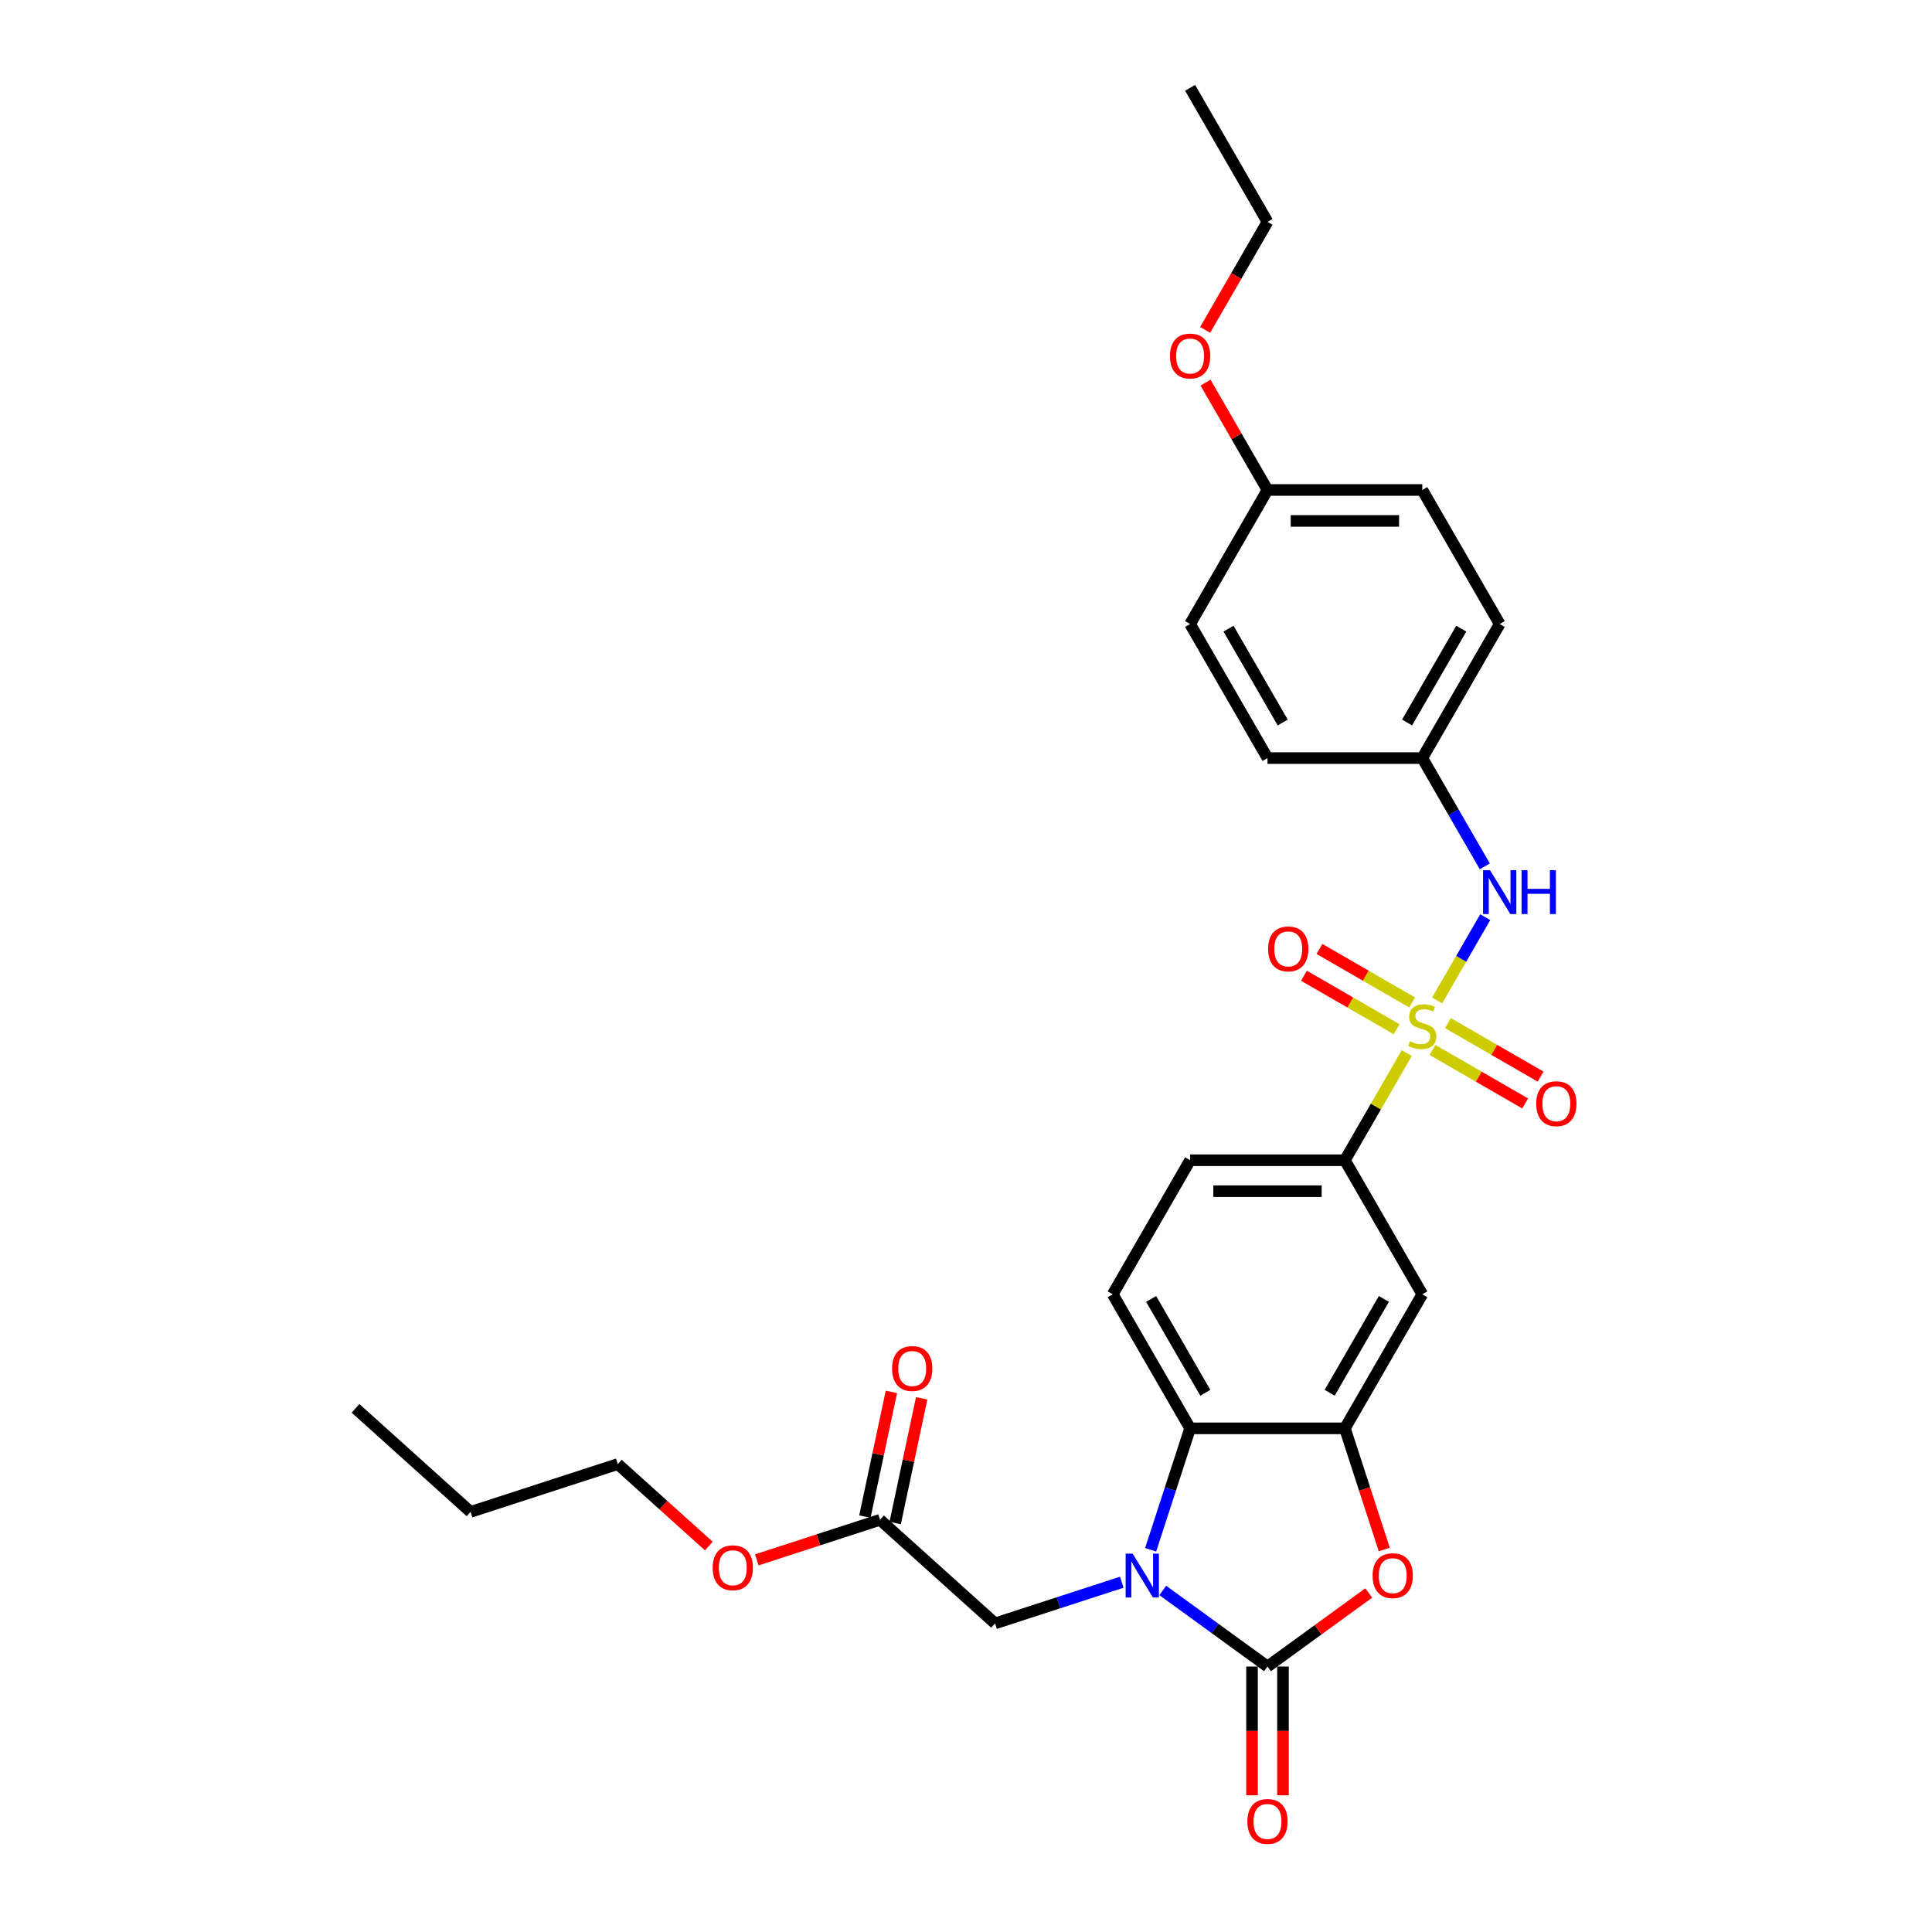 <?xml version='1.0' encoding='iso-8859-1'?>
<svg version='1.1' baseProfile='full'
              xmlns='http://www.w3.org/2000/svg'
                      xmlns:rdkit='http://www.rdkit.org/xml'
                      xmlns:xlink='http://www.w3.org/1999/xlink'
                  xml:space='preserve'
width='1000px' height='1000px' viewBox='0 0 1000 1000'>
<!-- END OF HEADER -->
<rect style='opacity:1.0;fill:#FFFFFF;stroke:none' width='1000' height='1000' x='0' y='0'> </rect>
<path class='bond-5' d='M 728.136,545.078 L 712.126,572.808' style='fill:none;fill-rule:evenodd;stroke:#CCCC00;stroke-width:6px;stroke-linecap:butt;stroke-linejoin:miter;stroke-opacity:1' />
<path class='bond-5' d='M 712.126,572.808 L 696.116,600.538' style='fill:none;fill-rule:evenodd;stroke:#000000;stroke-width:6px;stroke-linecap:butt;stroke-linejoin:miter;stroke-opacity:1' />
<path class='bond-6' d='M 743.864,517.837 L 756.307,496.284' style='fill:none;fill-rule:evenodd;stroke:#CCCC00;stroke-width:6px;stroke-linecap:butt;stroke-linejoin:miter;stroke-opacity:1' />
<path class='bond-6' d='M 756.307,496.284 L 768.751,474.731' style='fill:none;fill-rule:evenodd;stroke:#0000FF;stroke-width:6px;stroke-linecap:butt;stroke-linejoin:miter;stroke-opacity:1' />
<path class='bond-9' d='M 741.448,543.448 L 765.426,557.292' style='fill:none;fill-rule:evenodd;stroke:#CCCC00;stroke-width:6px;stroke-linecap:butt;stroke-linejoin:miter;stroke-opacity:1' />
<path class='bond-9' d='M 765.426,557.292 L 789.405,571.136' style='fill:none;fill-rule:evenodd;stroke:#FF0000;stroke-width:6px;stroke-linecap:butt;stroke-linejoin:miter;stroke-opacity:1' />
<path class='bond-9' d='M 749.46,529.571 L 773.438,543.415' style='fill:none;fill-rule:evenodd;stroke:#CCCC00;stroke-width:6px;stroke-linecap:butt;stroke-linejoin:miter;stroke-opacity:1' />
<path class='bond-9' d='M 773.438,543.415 L 797.417,557.259' style='fill:none;fill-rule:evenodd;stroke:#FF0000;stroke-width:6px;stroke-linecap:butt;stroke-linejoin:miter;stroke-opacity:1' />
<path class='bond-10' d='M 730.904,518.858 L 706.926,505.014' style='fill:none;fill-rule:evenodd;stroke:#CCCC00;stroke-width:6px;stroke-linecap:butt;stroke-linejoin:miter;stroke-opacity:1' />
<path class='bond-10' d='M 706.926,505.014 L 682.947,491.17' style='fill:none;fill-rule:evenodd;stroke:#FF0000;stroke-width:6px;stroke-linecap:butt;stroke-linejoin:miter;stroke-opacity:1' />
<path class='bond-10' d='M 722.892,532.735 L 698.914,518.891' style='fill:none;fill-rule:evenodd;stroke:#CCCC00;stroke-width:6px;stroke-linecap:butt;stroke-linejoin:miter;stroke-opacity:1' />
<path class='bond-10' d='M 698.914,518.891 L 674.935,505.047' style='fill:none;fill-rule:evenodd;stroke:#FF0000;stroke-width:6px;stroke-linecap:butt;stroke-linejoin:miter;stroke-opacity:1' />
<path class='bond-0' d='M 595.575,802.159 L 605.786,770.734' style='fill:none;fill-rule:evenodd;stroke:#0000FF;stroke-width:6px;stroke-linecap:butt;stroke-linejoin:miter;stroke-opacity:1' />
<path class='bond-0' d='M 605.786,770.734 L 615.997,739.309' style='fill:none;fill-rule:evenodd;stroke:#000000;stroke-width:6px;stroke-linecap:butt;stroke-linejoin:miter;stroke-opacity:1' />
<path class='bond-8' d='M 580.631,818.954 L 547.836,829.61' style='fill:none;fill-rule:evenodd;stroke:#0000FF;stroke-width:6px;stroke-linecap:butt;stroke-linejoin:miter;stroke-opacity:1' />
<path class='bond-8' d='M 547.836,829.61 L 515.04,840.266' style='fill:none;fill-rule:evenodd;stroke:#000000;stroke-width:6px;stroke-linecap:butt;stroke-linejoin:miter;stroke-opacity:1' />
<path class='bond-31' d='M 601.846,823.214 L 628.951,842.907' style='fill:none;fill-rule:evenodd;stroke:#0000FF;stroke-width:6px;stroke-linecap:butt;stroke-linejoin:miter;stroke-opacity:1' />
<path class='bond-31' d='M 628.951,842.907 L 656.056,862.6' style='fill:none;fill-rule:evenodd;stroke:#000000;stroke-width:6px;stroke-linecap:butt;stroke-linejoin:miter;stroke-opacity:1' />
<path class='bond-1' d='M 656.056,862.6 L 682.256,843.565' style='fill:none;fill-rule:evenodd;stroke:#000000;stroke-width:6px;stroke-linecap:butt;stroke-linejoin:miter;stroke-opacity:1' />
<path class='bond-1' d='M 682.256,843.565 L 708.456,824.53' style='fill:none;fill-rule:evenodd;stroke:#FF0000;stroke-width:6px;stroke-linecap:butt;stroke-linejoin:miter;stroke-opacity:1' />
<path class='bond-13' d='M 648.045,862.6 L 648.045,895.922' style='fill:none;fill-rule:evenodd;stroke:#000000;stroke-width:6px;stroke-linecap:butt;stroke-linejoin:miter;stroke-opacity:1' />
<path class='bond-13' d='M 648.045,895.922 L 648.045,929.244' style='fill:none;fill-rule:evenodd;stroke:#FF0000;stroke-width:6px;stroke-linecap:butt;stroke-linejoin:miter;stroke-opacity:1' />
<path class='bond-13' d='M 664.068,862.6 L 664.068,895.922' style='fill:none;fill-rule:evenodd;stroke:#000000;stroke-width:6px;stroke-linecap:butt;stroke-linejoin:miter;stroke-opacity:1' />
<path class='bond-13' d='M 664.068,895.922 L 664.068,929.244' style='fill:none;fill-rule:evenodd;stroke:#FF0000;stroke-width:6px;stroke-linecap:butt;stroke-linejoin:miter;stroke-opacity:1' />
<path class='bond-2' d='M 716.496,802.031 L 706.306,770.67' style='fill:none;fill-rule:evenodd;stroke:#FF0000;stroke-width:6px;stroke-linecap:butt;stroke-linejoin:miter;stroke-opacity:1' />
<path class='bond-2' d='M 706.306,770.67 L 696.116,739.309' style='fill:none;fill-rule:evenodd;stroke:#000000;stroke-width:6px;stroke-linecap:butt;stroke-linejoin:miter;stroke-opacity:1' />
<path class='bond-3' d='M 696.116,739.309 L 736.176,669.924' style='fill:none;fill-rule:evenodd;stroke:#000000;stroke-width:6px;stroke-linecap:butt;stroke-linejoin:miter;stroke-opacity:1' />
<path class='bond-3' d='M 688.248,720.889 L 716.29,672.32' style='fill:none;fill-rule:evenodd;stroke:#000000;stroke-width:6px;stroke-linecap:butt;stroke-linejoin:miter;stroke-opacity:1' />
<path class='bond-30' d='M 696.116,739.309 L 615.997,739.309' style='fill:none;fill-rule:evenodd;stroke:#000000;stroke-width:6px;stroke-linecap:butt;stroke-linejoin:miter;stroke-opacity:1' />
<path class='bond-4' d='M 615.997,739.309 L 575.937,669.924' style='fill:none;fill-rule:evenodd;stroke:#000000;stroke-width:6px;stroke-linecap:butt;stroke-linejoin:miter;stroke-opacity:1' />
<path class='bond-4' d='M 623.865,720.889 L 595.823,672.32' style='fill:none;fill-rule:evenodd;stroke:#000000;stroke-width:6px;stroke-linecap:butt;stroke-linejoin:miter;stroke-opacity:1' />
<path class='bond-7' d='M 696.116,600.538 L 736.176,669.924' style='fill:none;fill-rule:evenodd;stroke:#000000;stroke-width:6px;stroke-linecap:butt;stroke-linejoin:miter;stroke-opacity:1' />
<path class='bond-14' d='M 696.116,600.538 L 615.997,600.538' style='fill:none;fill-rule:evenodd;stroke:#000000;stroke-width:6px;stroke-linecap:butt;stroke-linejoin:miter;stroke-opacity:1' />
<path class='bond-14' d='M 684.098,616.562 L 628.015,616.562' style='fill:none;fill-rule:evenodd;stroke:#000000;stroke-width:6px;stroke-linecap:butt;stroke-linejoin:miter;stroke-opacity:1' />
<path class='bond-16' d='M 768.529,448.419 L 752.353,420.401' style='fill:none;fill-rule:evenodd;stroke:#0000FF;stroke-width:6px;stroke-linecap:butt;stroke-linejoin:miter;stroke-opacity:1' />
<path class='bond-16' d='M 752.353,420.401 L 736.176,392.382' style='fill:none;fill-rule:evenodd;stroke:#000000;stroke-width:6px;stroke-linecap:butt;stroke-linejoin:miter;stroke-opacity:1' />
<path class='bond-12' d='M 515.04,840.266 L 455.5,786.655' style='fill:none;fill-rule:evenodd;stroke:#000000;stroke-width:6px;stroke-linecap:butt;stroke-linejoin:miter;stroke-opacity:1' />
<path class='bond-11' d='M 575.937,669.924 L 615.997,600.538' style='fill:none;fill-rule:evenodd;stroke:#000000;stroke-width:6px;stroke-linecap:butt;stroke-linejoin:miter;stroke-opacity:1' />
<path class='bond-15' d='M 463.337,788.321 L 470.196,756.051' style='fill:none;fill-rule:evenodd;stroke:#000000;stroke-width:6px;stroke-linecap:butt;stroke-linejoin:miter;stroke-opacity:1' />
<path class='bond-15' d='M 470.196,756.051 L 477.055,723.781' style='fill:none;fill-rule:evenodd;stroke:#FF0000;stroke-width:6px;stroke-linecap:butt;stroke-linejoin:miter;stroke-opacity:1' />
<path class='bond-15' d='M 447.663,784.989 L 454.522,752.719' style='fill:none;fill-rule:evenodd;stroke:#000000;stroke-width:6px;stroke-linecap:butt;stroke-linejoin:miter;stroke-opacity:1' />
<path class='bond-15' d='M 454.522,752.719 L 461.382,720.449' style='fill:none;fill-rule:evenodd;stroke:#FF0000;stroke-width:6px;stroke-linecap:butt;stroke-linejoin:miter;stroke-opacity:1' />
<path class='bond-18' d='M 455.5,786.655 L 423.61,797.017' style='fill:none;fill-rule:evenodd;stroke:#000000;stroke-width:6px;stroke-linecap:butt;stroke-linejoin:miter;stroke-opacity:1' />
<path class='bond-18' d='M 423.61,797.017 L 391.72,807.379' style='fill:none;fill-rule:evenodd;stroke:#FF0000;stroke-width:6px;stroke-linecap:butt;stroke-linejoin:miter;stroke-opacity:1' />
<path class='bond-19' d='M 736.176,392.382 L 656.056,392.382' style='fill:none;fill-rule:evenodd;stroke:#000000;stroke-width:6px;stroke-linecap:butt;stroke-linejoin:miter;stroke-opacity:1' />
<path class='bond-20' d='M 736.176,392.382 L 776.236,322.996' style='fill:none;fill-rule:evenodd;stroke:#000000;stroke-width:6px;stroke-linecap:butt;stroke-linejoin:miter;stroke-opacity:1' />
<path class='bond-20' d='M 728.308,373.962 L 756.35,325.392' style='fill:none;fill-rule:evenodd;stroke:#000000;stroke-width:6px;stroke-linecap:butt;stroke-linejoin:miter;stroke-opacity:1' />
<path class='bond-17' d='M 656.056,253.611 L 736.176,253.611' style='fill:none;fill-rule:evenodd;stroke:#000000;stroke-width:6px;stroke-linecap:butt;stroke-linejoin:miter;stroke-opacity:1' />
<path class='bond-17' d='M 668.074,269.635 L 724.158,269.635' style='fill:none;fill-rule:evenodd;stroke:#000000;stroke-width:6px;stroke-linecap:butt;stroke-linejoin:miter;stroke-opacity:1' />
<path class='bond-23' d='M 656.056,253.611 L 640.019,225.833' style='fill:none;fill-rule:evenodd;stroke:#000000;stroke-width:6px;stroke-linecap:butt;stroke-linejoin:miter;stroke-opacity:1' />
<path class='bond-23' d='M 640.019,225.833 L 623.981,198.054' style='fill:none;fill-rule:evenodd;stroke:#FF0000;stroke-width:6px;stroke-linecap:butt;stroke-linejoin:miter;stroke-opacity:1' />
<path class='bond-29' d='M 656.056,253.611 L 615.997,322.996' style='fill:none;fill-rule:evenodd;stroke:#000000;stroke-width:6px;stroke-linecap:butt;stroke-linejoin:miter;stroke-opacity:1' />
<path class='bond-24' d='M 366.883,800.232 L 343.322,779.018' style='fill:none;fill-rule:evenodd;stroke:#FF0000;stroke-width:6px;stroke-linecap:butt;stroke-linejoin:miter;stroke-opacity:1' />
<path class='bond-24' d='M 343.322,779.018 L 319.762,757.803' style='fill:none;fill-rule:evenodd;stroke:#000000;stroke-width:6px;stroke-linecap:butt;stroke-linejoin:miter;stroke-opacity:1' />
<path class='bond-22' d='M 656.056,392.382 L 615.997,322.996' style='fill:none;fill-rule:evenodd;stroke:#000000;stroke-width:6px;stroke-linecap:butt;stroke-linejoin:miter;stroke-opacity:1' />
<path class='bond-22' d='M 663.925,373.962 L 635.883,325.392' style='fill:none;fill-rule:evenodd;stroke:#000000;stroke-width:6px;stroke-linecap:butt;stroke-linejoin:miter;stroke-opacity:1' />
<path class='bond-21' d='M 776.236,322.996 L 736.176,253.611' style='fill:none;fill-rule:evenodd;stroke:#000000;stroke-width:6px;stroke-linecap:butt;stroke-linejoin:miter;stroke-opacity:1' />
<path class='bond-25' d='M 623.777,170.749 L 639.917,142.795' style='fill:none;fill-rule:evenodd;stroke:#FF0000;stroke-width:6px;stroke-linecap:butt;stroke-linejoin:miter;stroke-opacity:1' />
<path class='bond-25' d='M 639.917,142.795 L 656.056,114.84' style='fill:none;fill-rule:evenodd;stroke:#000000;stroke-width:6px;stroke-linecap:butt;stroke-linejoin:miter;stroke-opacity:1' />
<path class='bond-26' d='M 319.762,757.803 L 243.563,782.561' style='fill:none;fill-rule:evenodd;stroke:#000000;stroke-width:6px;stroke-linecap:butt;stroke-linejoin:miter;stroke-opacity:1' />
<path class='bond-27' d='M 656.056,114.84 L 615.997,45.455' style='fill:none;fill-rule:evenodd;stroke:#000000;stroke-width:6px;stroke-linecap:butt;stroke-linejoin:miter;stroke-opacity:1' />
<path class='bond-28' d='M 243.563,782.561 L 184.023,728.951' style='fill:none;fill-rule:evenodd;stroke:#000000;stroke-width:6px;stroke-linecap:butt;stroke-linejoin:miter;stroke-opacity:1' />
<path  class='atom-0' d='M 729.766 538.94
Q 730.023 539.037, 731.08 539.485
Q 732.138 539.934, 733.292 540.222
Q 734.477 540.479, 735.631 540.479
Q 737.778 540.479, 739.028 539.453
Q 740.278 538.396, 740.278 536.569
Q 740.278 535.319, 739.637 534.55
Q 739.028 533.781, 738.067 533.364
Q 737.105 532.948, 735.503 532.467
Q 733.484 531.858, 732.266 531.281
Q 731.08 530.704, 730.215 529.486
Q 729.382 528.269, 729.382 526.217
Q 729.382 523.365, 731.305 521.603
Q 733.26 519.84, 737.105 519.84
Q 739.733 519.84, 742.714 521.09
L 741.977 523.558
Q 739.252 522.436, 737.201 522.436
Q 734.99 522.436, 733.772 523.365
Q 732.555 524.263, 732.587 525.833
Q 732.587 527.051, 733.195 527.788
Q 733.836 528.525, 734.734 528.942
Q 735.663 529.358, 737.201 529.839
Q 739.252 530.48, 740.47 531.121
Q 741.688 531.762, 742.553 533.076
Q 743.451 534.358, 743.451 536.569
Q 743.451 539.71, 741.336 541.408
Q 739.252 543.075, 735.759 543.075
Q 733.74 543.075, 732.202 542.626
Q 730.696 542.209, 728.901 541.472
L 729.766 538.94
' fill='#CCCC00'/>
<path  class='atom-1' d='M 586.223 804.162
L 593.658 816.18
Q 594.395 817.366, 595.581 819.513
Q 596.767 821.661, 596.831 821.789
L 596.831 804.162
L 599.843 804.162
L 599.843 826.852
L 596.735 826.852
L 588.755 813.713
Q 587.825 812.174, 586.832 810.412
Q 585.87 808.649, 585.582 808.104
L 585.582 826.852
L 582.634 826.852
L 582.634 804.162
L 586.223 804.162
' fill='#0000FF'/>
<path  class='atom-3' d='M 710.459 815.571
Q 710.459 810.123, 713.151 807.079
Q 715.843 804.034, 720.874 804.034
Q 725.906 804.034, 728.598 807.079
Q 731.29 810.123, 731.29 815.571
Q 731.29 821.084, 728.566 824.224
Q 725.842 827.333, 720.874 827.333
Q 715.875 827.333, 713.151 824.224
Q 710.459 821.116, 710.459 815.571
M 720.874 824.769
Q 724.336 824.769, 726.194 822.462
Q 728.085 820.122, 728.085 815.571
Q 728.085 811.117, 726.194 808.873
Q 724.336 806.598, 720.874 806.598
Q 717.413 806.598, 715.522 808.841
Q 713.664 811.085, 713.664 815.571
Q 713.664 820.154, 715.522 822.462
Q 717.413 824.769, 720.874 824.769
' fill='#FF0000'/>
<path  class='atom-7' d='M 771.22 450.422
L 778.655 462.44
Q 779.392 463.626, 780.578 465.773
Q 781.764 467.921, 781.828 468.049
L 781.828 450.422
L 784.84 450.422
L 784.84 473.112
L 781.732 473.112
L 773.752 459.973
Q 772.823 458.434, 771.829 456.672
Q 770.868 454.909, 770.579 454.364
L 770.579 473.112
L 767.631 473.112
L 767.631 450.422
L 771.22 450.422
' fill='#0000FF'/>
<path  class='atom-7' d='M 787.565 450.422
L 790.641 450.422
L 790.641 460.069
L 802.242 460.069
L 802.242 450.422
L 805.319 450.422
L 805.319 473.112
L 802.242 473.112
L 802.242 462.633
L 790.641 462.633
L 790.641 473.112
L 787.565 473.112
L 787.565 450.422
' fill='#0000FF'/>
<path  class='atom-10' d='M 795.146 571.277
Q 795.146 565.829, 797.838 562.784
Q 800.53 559.739, 805.561 559.739
Q 810.593 559.739, 813.285 562.784
Q 815.977 565.829, 815.977 571.277
Q 815.977 576.789, 813.253 579.93
Q 810.529 583.038, 805.561 583.038
Q 800.562 583.038, 797.838 579.93
Q 795.146 576.821, 795.146 571.277
M 805.561 580.474
Q 809.023 580.474, 810.881 578.167
Q 812.772 575.827, 812.772 571.277
Q 812.772 566.822, 810.881 564.579
Q 809.023 562.303, 805.561 562.303
Q 802.1 562.303, 800.209 564.547
Q 798.351 566.79, 798.351 571.277
Q 798.351 575.859, 800.209 578.167
Q 802.1 580.474, 805.561 580.474
' fill='#FF0000'/>
<path  class='atom-11' d='M 656.375 491.157
Q 656.375 485.709, 659.067 482.665
Q 661.759 479.62, 666.79 479.62
Q 671.822 479.62, 674.514 482.665
Q 677.206 485.709, 677.206 491.157
Q 677.206 496.669, 674.482 499.81
Q 671.758 502.919, 666.79 502.919
Q 661.791 502.919, 659.067 499.81
Q 656.375 496.701, 656.375 491.157
M 666.79 500.355
Q 670.252 500.355, 672.11 498.047
Q 674.001 495.708, 674.001 491.157
Q 674.001 486.703, 672.11 484.459
Q 670.252 482.184, 666.79 482.184
Q 663.329 482.184, 661.438 484.427
Q 659.58 486.671, 659.58 491.157
Q 659.58 495.74, 661.438 498.047
Q 663.329 500.355, 666.79 500.355
' fill='#FF0000'/>
<path  class='atom-14' d='M 645.641 942.784
Q 645.641 937.336, 648.333 934.291
Q 651.025 931.247, 656.056 931.247
Q 661.088 931.247, 663.78 934.291
Q 666.472 937.336, 666.472 942.784
Q 666.472 948.296, 663.748 951.437
Q 661.024 954.545, 656.056 954.545
Q 651.057 954.545, 648.333 951.437
Q 645.641 948.328, 645.641 942.784
M 656.056 951.982
Q 659.518 951.982, 661.376 949.674
Q 663.267 947.335, 663.267 942.784
Q 663.267 938.329, 661.376 936.086
Q 659.518 933.811, 656.056 933.811
Q 652.595 933.811, 650.704 936.054
Q 648.846 938.297, 648.846 942.784
Q 648.846 947.367, 650.704 949.674
Q 652.595 951.982, 656.056 951.982
' fill='#FF0000'/>
<path  class='atom-16' d='M 461.742 708.351
Q 461.742 702.903, 464.434 699.858
Q 467.126 696.814, 472.158 696.814
Q 477.189 696.814, 479.881 699.858
Q 482.573 702.903, 482.573 708.351
Q 482.573 713.863, 479.849 717.004
Q 477.125 720.112, 472.158 720.112
Q 467.158 720.112, 464.434 717.004
Q 461.742 713.895, 461.742 708.351
M 472.158 717.548
Q 475.619 717.548, 477.478 715.241
Q 479.369 712.902, 479.369 708.351
Q 479.369 703.896, 477.478 701.653
Q 475.619 699.377, 472.158 699.377
Q 468.697 699.377, 466.806 701.621
Q 464.947 703.864, 464.947 708.351
Q 464.947 712.934, 466.806 715.241
Q 468.697 717.548, 472.158 717.548
' fill='#FF0000'/>
<path  class='atom-19' d='M 368.886 811.478
Q 368.886 806.03, 371.578 802.985
Q 374.27 799.94, 379.302 799.94
Q 384.333 799.94, 387.025 802.985
Q 389.717 806.03, 389.717 811.478
Q 389.717 816.99, 386.993 820.131
Q 384.269 823.239, 379.302 823.239
Q 374.302 823.239, 371.578 820.131
Q 368.886 817.022, 368.886 811.478
M 379.302 820.675
Q 382.763 820.675, 384.622 818.368
Q 386.513 816.028, 386.513 811.478
Q 386.513 807.023, 384.622 804.78
Q 382.763 802.504, 379.302 802.504
Q 375.841 802.504, 373.95 804.748
Q 372.091 806.991, 372.091 811.478
Q 372.091 816.06, 373.95 818.368
Q 375.841 820.675, 379.302 820.675
' fill='#FF0000'/>
<path  class='atom-24' d='M 605.581 184.29
Q 605.581 178.841, 608.273 175.797
Q 610.965 172.752, 615.997 172.752
Q 621.028 172.752, 623.72 175.797
Q 626.412 178.841, 626.412 184.29
Q 626.412 189.802, 623.688 192.942
Q 620.964 196.051, 615.997 196.051
Q 610.997 196.051, 608.273 192.942
Q 605.581 189.834, 605.581 184.29
M 615.997 193.487
Q 619.458 193.487, 621.317 191.18
Q 623.207 188.84, 623.207 184.29
Q 623.207 179.835, 621.317 177.592
Q 619.458 175.316, 615.997 175.316
Q 612.536 175.316, 610.645 177.56
Q 608.786 179.803, 608.786 184.29
Q 608.786 188.872, 610.645 191.18
Q 612.536 193.487, 615.997 193.487
' fill='#FF0000'/>
</svg>
